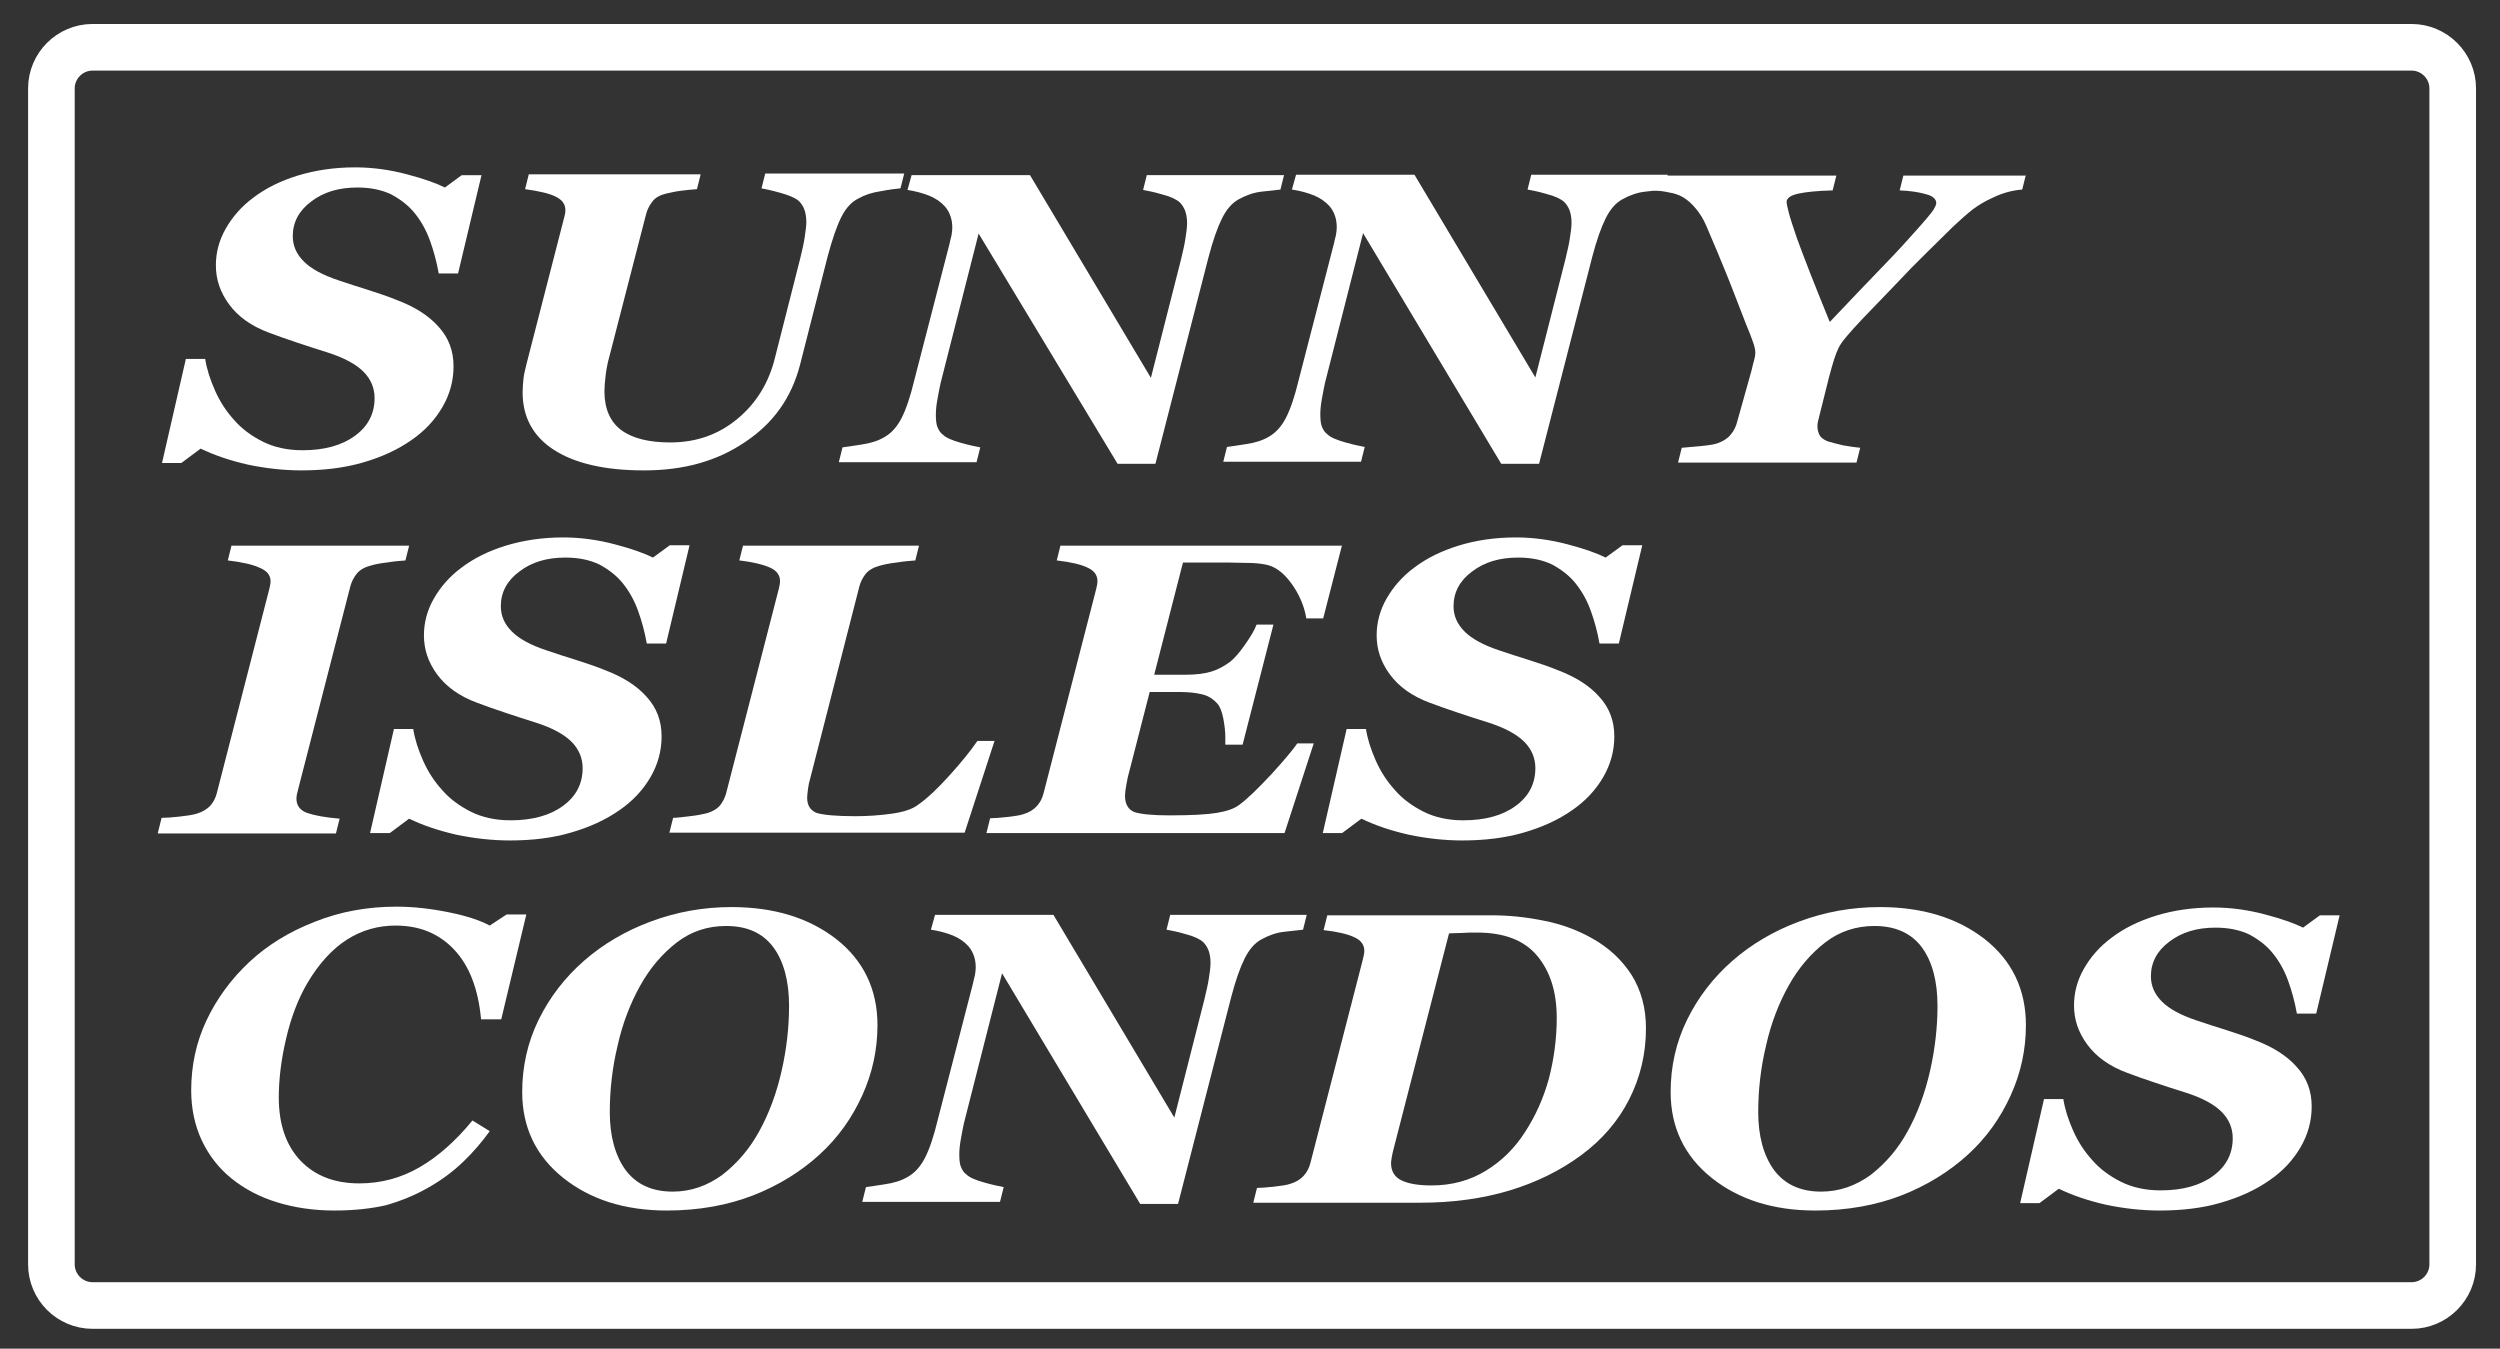 <?xml version="1.0" encoding="utf-8"?>
<!-- Generator: Adobe Illustrator 25.3.1, SVG Export Plug-In . SVG Version: 6.00 Build 0)  -->
<svg version="1.1" id="Camada_1" xmlns="http://www.w3.org/2000/svg" xmlns:xlink="http://www.w3.org/1999/xlink" x="0px" y="0px"
	 viewBox="0 0 608 328" style="enable-background:new 0 0 608 328;" xml:space="preserve">
<rect x="0" y="0" width="608" height="328" fill="#333333" stroke="none"/>
<style type="text/css">
	.st0{fill:none;stroke:#FFFFFF;stroke-width:11.339;stroke-miterlimit:10;}
	.st1{fill:#FFFFFF;}
</style>
<path class="st0" d="M586.5,317.5h-564c-5.5,0-10-4.5-10-10v-286c0-5.5,4.5-10,10-10h564c5.5,0,10,4.5,10,10v286
	C596.5,313,592,317.5,586.5,317.5z"/>
<g>
	<path class="st1" d="M73.3,114.4c-4.3,0-8.7-0.5-13-1.4c-4.4-1-8.2-2.3-11.5-3.9l-4.7,3.5h-4.7l5.8-25.3h4.7c0.4,2.5,1.2,5,2.4,7.7
		c1.2,2.7,2.7,5,4.6,7.1c1.8,2.1,4.2,3.9,7,5.3c2.8,1.4,6,2.1,9.7,2.1c5.3,0,9.6-1.2,12.7-3.5c3.2-2.3,4.8-5.4,4.8-9.2
		c0-2.4-0.9-4.6-2.7-6.4c-1.8-1.8-4.7-3.4-8.8-4.7c-2.6-0.8-5-1.6-7.4-2.4c-2.4-0.8-4.7-1.6-6.8-2.4c-4.3-1.6-7.5-3.9-9.7-6.9
		c-2.2-3-3.2-6.1-3.2-9.5c0-3.1,0.8-6.1,2.4-8.9c1.6-2.8,3.8-5.4,6.8-7.6c2.9-2.2,6.5-4,10.7-5.3c4.3-1.3,8.9-2,14-2
		c4.2,0,8.5,0.6,12.6,1.7c4.2,1.1,7.2,2.2,9.2,3.2l4.1-3h4.8l-5.7,23.9h-4.7c-0.5-2.8-1.2-5.4-2.1-7.9c-0.9-2.5-2.1-4.7-3.7-6.7
		c-1.5-1.9-3.5-3.4-5.7-4.6c-2.3-1.1-5-1.7-8.3-1.7c-4.5,0-8.2,1.1-11.2,3.4c-3,2.2-4.5,5.1-4.5,8.4c0,2.4,0.9,4.4,2.7,6.2
		c1.8,1.8,4.6,3.3,8.5,4.6c2.3,0.8,4.6,1.5,7.1,2.3c2.5,0.8,4.9,1.6,7.1,2.5c4.2,1.6,7.6,3.7,10,6.4c2.5,2.7,3.7,5.9,3.7,9.7
		c0,3.5-0.9,6.8-2.7,9.9c-1.8,3.1-4.3,5.8-7.5,8c-3.4,2.4-7.4,4.2-11.9,5.5C83.7,113.8,78.7,114.4,73.3,114.4z"/>
	<path class="st1" d="M156.6,114.4c-9.5,0-16.8-1.7-21.9-5c-5.1-3.3-7.6-8-7.6-14c0-1.1,0.1-2.1,0.2-3.2c0.1-1.1,0.4-2.2,0.7-3.5
		l9-35c0.2-0.7,0.3-1.2,0.4-1.6s0.1-0.7,0.1-1c0-1.4-0.7-2.4-2.2-3.2c-1.5-0.8-4-1.4-7.6-1.9l0.9-3.6h41.8l-0.9,3.6
		c-1.2,0.1-2.5,0.2-4,0.4s-2.6,0.5-3.6,0.7c-1.5,0.4-2.6,1-3.3,2c-0.7,0.9-1.2,1.9-1.5,3.1l-8.9,34.5c-0.4,1.4-0.7,2.9-0.9,4.5
		c-0.2,1.6-0.3,3-0.3,4c0,4.2,1.4,7.4,4.1,9.4c2.7,2,6.7,3,11.9,3c6.3,0,11.7-1.9,16.3-5.7c4.6-3.8,7.7-8.8,9.2-15l6.1-24
		c0.5-2,0.9-3.8,1.1-5.2c0.2-1.4,0.4-2.7,0.4-3.7c0-1.2-0.2-2.3-0.5-3.1c-0.3-0.8-0.8-1.5-1.3-2c-0.9-0.8-2.4-1.4-4.5-2
		c-2.1-0.6-3.6-0.9-4.6-1.1l0.9-3.6h33.8l-0.9,3.6c-1.1,0.1-2.7,0.3-4.8,0.7c-2.1,0.3-3.9,0.9-5.5,1.8c-1.6,0.8-3,2.3-4.1,4.5
		c-1.1,2.2-2.2,5.4-3.3,9.5l-6.7,26.3c-2.1,8.2-6.6,14.4-13.4,18.9C174.3,112.2,166.2,114.4,156.6,114.4z"/>
	<path class="st1" d="M312.3,42.5l-0.9,3.6c-1,0.1-2.5,0.3-4.5,0.5c-2,0.2-3.9,0.9-5.7,1.9c-1.6,0.9-2.9,2.4-4,4.6
		c-1.1,2.2-2.2,5.3-3.3,9.5l-12.9,50.2h-9.2L238,56.8l-8.9,35c-0.5,1.8-0.8,3.6-1.1,5.2c-0.3,1.6-0.4,2.9-0.4,3.8
		c0,1.3,0.1,2.4,0.4,3.1c0.3,0.7,0.7,1.4,1.3,1.8c0.8,0.8,2.3,1.4,4.4,2c2.1,0.6,3.7,0.9,4.7,1.1l-0.9,3.6H204l0.9-3.6
		c1-0.1,2.6-0.4,4.7-0.7c2.1-0.3,4-0.9,5.5-1.8c1.6-0.9,3-2.4,4.1-4.5c1.1-2.1,2.2-5.3,3.2-9.5l8.5-32.9c0.2-0.8,0.3-1.5,0.5-2.1
		c0.1-0.7,0.2-1.3,0.2-1.8c0-1-0.1-1.9-0.4-2.8c-0.3-0.9-0.7-1.7-1.4-2.5c-1-1.1-2.3-2-3.8-2.6c-1.5-0.6-3.3-1.1-5.3-1.4l1-3.6h28.8
		l29.4,49.3l7.3-28.7c0.5-2.1,0.9-3.8,1.1-5.2c0.2-1.3,0.4-2.6,0.4-3.7c0-1.3-0.2-2.3-0.5-3.1c-0.3-0.8-0.8-1.5-1.3-2
		c-0.8-0.7-2.2-1.4-4.2-1.9c-2-0.6-3.6-0.9-4.7-1.1l0.9-3.6H312.3z"/>
	<path class="st1" d="M405.6,42.5l-0.9,3.6c-1,0.1-2.5,0.3-4.5,0.5c-2,0.2-3.9,0.9-5.7,1.9c-1.6,0.9-2.9,2.4-4,4.6
		c-1.1,2.2-2.2,5.3-3.3,9.5l-12.9,50.2h-9.2l-33.6-56.1l-8.9,35c-0.5,1.8-0.8,3.6-1.1,5.2c-0.3,1.6-0.4,2.9-0.4,3.8
		c0,1.3,0.1,2.4,0.4,3.1c0.3,0.7,0.7,1.4,1.3,1.8c0.8,0.8,2.3,1.4,4.4,2c2.1,0.6,3.7,0.9,4.7,1.1l-0.9,3.6h-33.5l0.9-3.6
		c1-0.1,2.6-0.4,4.7-0.7c2.1-0.3,4-0.9,5.5-1.8c1.6-0.9,3-2.4,4.1-4.5s2.2-5.3,3.2-9.5l8.5-32.9c0.2-0.8,0.3-1.5,0.5-2.1
		c0.1-0.7,0.2-1.3,0.2-1.8c0-1-0.1-1.9-0.4-2.8c-0.3-0.9-0.7-1.7-1.4-2.5c-1-1.1-2.3-2-3.8-2.6c-1.5-0.6-3.3-1.1-5.3-1.4l1-3.6h28.8
		l29.4,49.3l7.3-28.7c0.5-2.1,0.9-3.8,1.1-5.2c0.2-1.3,0.4-2.6,0.4-3.7c0-1.3-0.2-2.3-0.5-3.1c-0.3-0.8-0.8-1.5-1.3-2
		c-0.8-0.7-2.2-1.4-4.2-1.9c-2-0.6-3.6-0.9-4.7-1.1l0.9-3.6H405.6z"/>
	<path class="st1" d="M492.7,42.5l-0.9,3.6c-1.2,0.1-2.4,0.3-3.5,0.6c-1.1,0.3-2.3,0.7-3.7,1.4c-1.8,0.8-3.3,1.7-4.8,2.8
		c-1.4,1.1-3,2.5-4.9,4.3c-4.5,4.4-7.8,7.7-10,9.9c-2.1,2.2-6.1,6.4-12,12.5c-3.2,3.4-5.2,5.7-5.8,7.1c-0.7,1.4-1.4,3.7-2.3,7.1
		l-2.3,9.2c-0.1,0.6-0.3,1.1-0.4,1.6c-0.1,0.5-0.1,0.9-0.1,1.1c0,0.8,0.2,1.5,0.5,2.1c0.3,0.6,1,1.1,1.9,1.5c0.9,0.3,2.2,0.6,3.8,1
		c1.7,0.3,3.1,0.5,4.2,0.6l-0.9,3.6h-43.4l0.9-3.6c1-0.1,2.5-0.2,4.5-0.4c2-0.2,3.4-0.4,4.2-0.7c1.4-0.5,2.5-1.2,3.2-2.1
		c0.8-0.9,1.3-2,1.6-3.2L426,90c0.2-0.9,0.4-1.7,0.6-2.4c0.2-0.7,0.3-1.3,0.3-1.8c0-0.7-0.2-1.6-0.6-2.7c-0.4-1.1-0.9-2.5-1.6-4.1
		c-2.2-5.6-3.8-9.9-5-12.8c-1.2-2.9-2.7-6.6-4.7-11.2c-0.7-1.7-1.6-3.1-2.6-4.3c-1-1.2-2-2.1-3.2-2.8c-0.9-0.5-2-0.9-3.3-1.1
		c-1.3-0.3-2.5-0.4-3.7-0.5l0.9-3.6h43.5l-0.9,3.6c-3.8,0.1-6.6,0.4-8.4,0.8s-2.8,1.1-2.8,2c0,0.4,0.2,1.3,0.5,2.5s1,3.4,2,6.3
		c0.8,2.2,1.9,5.1,3.3,8.7s3,7.5,4.7,11.7c4.6-4.8,8.8-9.3,12.7-13.3c3.9-4,6.5-6.9,7.9-8.5c2.7-3,4.3-4.9,4.7-5.6
		c0.4-0.7,0.6-1.2,0.6-1.5c0-1-0.9-1.8-2.6-2.2c-1.7-0.5-3.9-0.8-6.3-0.9l0.9-3.6H492.7z"/>
	<path class="st1" d="M38.4,202.5l0.9-3.6c1.1,0,2.5-0.1,4.3-0.3c1.8-0.2,3.2-0.4,4.2-0.7c1.4-0.4,2.5-1.1,3.3-1.9
		c0.8-0.9,1.3-1.9,1.6-3L65.3,144c0.2-0.7,0.3-1.3,0.4-1.7c0.1-0.5,0.1-0.8,0.1-1c0-1.4-0.9-2.5-2.6-3.2c-1.7-0.8-4.3-1.4-7.8-1.8
		l0.9-3.6h43.2l-0.9,3.6c-1.2,0.1-2.7,0.2-4.5,0.5c-1.8,0.2-3.2,0.5-4.1,0.8c-1.5,0.4-2.6,1.1-3.3,2s-1.2,1.9-1.5,3l-12.6,49
		c-0.1,0.6-0.3,1.1-0.4,1.6c-0.1,0.5-0.1,0.9-0.1,1.1c0,1.6,0.9,2.8,2.6,3.4c1.7,0.6,4.3,1.1,7.9,1.4l-0.9,3.6H38.4z"/>
	<path class="st1" d="M124,204.4c-4.3,0-8.7-0.5-13-1.4c-4.4-1-8.2-2.3-11.5-3.9l-4.7,3.5H90l5.8-25.3h4.7c0.4,2.5,1.2,5,2.4,7.7
		c1.2,2.7,2.7,5,4.6,7.1c1.8,2.1,4.2,3.9,7,5.3c2.8,1.4,6,2.1,9.7,2.1c5.3,0,9.6-1.2,12.7-3.5c3.2-2.3,4.8-5.4,4.8-9.2
		c0-2.4-0.9-4.6-2.7-6.4c-1.8-1.8-4.7-3.4-8.8-4.7c-2.6-0.8-5-1.6-7.4-2.4c-2.4-0.8-4.7-1.6-6.8-2.4c-4.3-1.6-7.5-3.9-9.7-6.9
		c-2.2-3-3.2-6.1-3.2-9.5c0-3.1,0.8-6.1,2.4-8.9c1.6-2.8,3.8-5.4,6.8-7.6c2.9-2.2,6.5-4,10.7-5.3c4.3-1.3,8.9-2,14-2
		c4.2,0,8.5,0.6,12.6,1.7c4.2,1.1,7.2,2.2,9.2,3.2l4.1-3h4.8l-5.7,23.9h-4.7c-0.5-2.8-1.2-5.4-2.1-7.9c-0.9-2.5-2.1-4.7-3.7-6.7
		c-1.5-1.9-3.5-3.4-5.7-4.6c-2.3-1.1-5-1.7-8.3-1.7c-4.5,0-8.2,1.1-11.2,3.4c-3,2.2-4.5,5.1-4.5,8.4c0,2.4,0.9,4.4,2.7,6.2
		c1.8,1.8,4.6,3.3,8.5,4.6c2.3,0.8,4.6,1.5,7.1,2.3c2.5,0.8,4.9,1.6,7.1,2.5c4.2,1.6,7.6,3.7,10,6.4c2.5,2.7,3.7,5.9,3.7,9.7
		c0,3.5-0.9,6.8-2.7,9.9c-1.8,3.1-4.3,5.8-7.5,8c-3.4,2.4-7.4,4.2-11.9,5.5C134.4,203.8,129.4,204.4,124,204.4z"/>
	<path class="st1" d="M241.9,180.1l-7.3,22.4h-71.8l0.9-3.6c0.9,0,2.3-0.2,4.1-0.4s3.2-0.5,4-0.7c1.5-0.4,2.6-1.1,3.3-1.9
		c0.7-0.9,1.2-1.9,1.5-3l12.6-48.9c0.2-0.7,0.3-1.3,0.4-1.7c0.1-0.5,0.1-0.8,0.1-1c0-1.4-0.8-2.5-2.3-3.2s-4.1-1.4-7.6-1.8l0.9-3.6
		h42.8l-0.9,3.6c-1.2,0.1-2.7,0.2-4.5,0.5c-1.8,0.2-3.2,0.5-4.2,0.8c-1.5,0.4-2.7,1.1-3.4,2c-0.7,0.9-1.2,1.9-1.5,3l-11.9,46.5
		c-0.3,1-0.5,1.9-0.6,2.8c-0.1,0.9-0.2,1.6-0.2,2.1c0,1.9,0.8,3.1,2.3,3.7c1.6,0.5,4.7,0.8,9.5,0.8c2.9,0,5.8-0.2,8.7-0.6
		c2.9-0.4,5.1-1.1,6.5-2.2c2.3-1.6,4.8-4,7.6-7.1c2.8-3.1,5.1-5.9,6.8-8.4H241.9z"/>
	<path class="st1" d="M326.4,132.5l-4.6,17.9h-4.1c-0.5-3.1-1.8-6-3.7-8.6s-4-4.1-6.2-4.5c-1-0.2-2.5-0.4-4.5-0.4
		c-1.9,0-3.6-0.1-4.8-0.1h-10.8l-7,27.3h7.5c2.8,0,4.9-0.3,6.5-0.8c1.6-0.5,3-1.3,4.4-2.3c1-0.8,2.2-2.1,3.6-4.1s2.4-3.6,2.9-5h4.1
		l-7.5,29.2H298v-1.8c0-1.5-0.2-3-0.5-4.6c-0.3-1.6-0.8-2.7-1.2-3.3c-1-1.2-2.2-2.1-3.8-2.5c-1.6-0.4-3.4-0.6-5.4-0.6h-7.5l-5,19.5
		c-0.3,1-0.5,2.1-0.7,3.2c-0.2,1.2-0.3,2-0.3,2.5c0,2.1,0.8,3.4,2.3,4c1.5,0.5,4.4,0.8,8.5,0.8c5.3,0,9.1-0.2,11.5-0.6
		s4.2-1,5.4-1.9c2.2-1.6,4.8-4.2,7.9-7.5c3.1-3.4,5.2-5.9,6.3-7.5h4l-7.1,21.8h-72.5l0.9-3.6c0.9,0,2.3-0.1,4.1-0.3
		c1.8-0.2,3.2-0.4,4-0.7c1.4-0.4,2.5-1.1,3.3-2c0.8-0.9,1.3-1.9,1.6-3.1l12.6-48.9c0.2-0.7,0.3-1.3,0.4-1.7c0.1-0.5,0.1-0.8,0.1-1
		c0-1.4-0.8-2.5-2.3-3.2c-1.6-0.8-4.1-1.4-7.6-1.8l0.9-3.6H326.4z"/>
	<path class="st1" d="M355.6,204.4c-4.3,0-8.7-0.5-13-1.4c-4.4-1-8.2-2.3-11.5-3.9l-4.7,3.5h-4.7l5.8-25.3h4.7
		c0.4,2.5,1.2,5,2.4,7.7c1.2,2.7,2.7,5,4.6,7.1c1.8,2.1,4.2,3.9,7,5.3c2.8,1.4,6,2.1,9.7,2.1c5.3,0,9.6-1.2,12.7-3.5
		c3.2-2.3,4.8-5.4,4.8-9.2c0-2.4-0.9-4.6-2.7-6.4c-1.8-1.8-4.7-3.4-8.8-4.7c-2.6-0.8-5-1.6-7.4-2.4c-2.4-0.8-4.7-1.6-6.8-2.4
		c-4.3-1.6-7.5-3.9-9.7-6.9c-2.2-3-3.2-6.1-3.2-9.5c0-3.1,0.8-6.1,2.4-8.9c1.6-2.8,3.8-5.4,6.8-7.6c2.9-2.2,6.5-4,10.7-5.3
		s8.9-2,14-2c4.2,0,8.5,0.6,12.6,1.7c4.2,1.1,7.2,2.2,9.2,3.2l4.1-3h4.8l-5.7,23.9h-4.7c-0.5-2.8-1.2-5.4-2.1-7.9
		c-0.9-2.5-2.1-4.7-3.7-6.7c-1.5-1.9-3.5-3.4-5.7-4.6c-2.3-1.1-5-1.7-8.3-1.7c-4.5,0-8.2,1.1-11.2,3.4c-3,2.2-4.5,5.1-4.5,8.4
		c0,2.4,0.9,4.4,2.7,6.2s4.6,3.3,8.5,4.6c2.3,0.8,4.6,1.5,7.1,2.3c2.5,0.8,4.9,1.6,7.1,2.5c4.2,1.6,7.6,3.7,10,6.4
		c2.5,2.7,3.7,5.9,3.7,9.7c0,3.5-0.9,6.8-2.7,9.9s-4.3,5.8-7.5,8c-3.4,2.4-7.4,4.2-11.9,5.5C366,203.8,361,204.4,355.6,204.4z"/>
	<path class="st1" d="M81.3,294.4c-5,0-9.7-0.7-13.9-2c-4.3-1.3-8-3.3-11.1-5.8c-3.1-2.5-5.5-5.6-7.2-9.2c-1.7-3.6-2.6-7.7-2.6-12.2
		c0-6,1.2-11.7,3.7-17c2.5-5.3,6-10.1,10.5-14.3c4.3-4,9.6-7.3,15.8-9.7c6.2-2.5,12.9-3.7,19.9-3.7c4.2,0,8.5,0.5,12.9,1.4
		c4.4,0.9,7.6,2,9.8,3.2l4.1-2.7h4.8l-6.1,25.5H117c-0.7-7.5-2.9-13.1-6.6-17c-3.7-3.9-8.4-5.8-14.2-5.8c-4.2,0-8.2,1.1-11.8,3.4
		c-3.6,2.3-6.8,5.8-9.6,10.5c-2.3,3.9-4,8.4-5.2,13.5c-1.2,5.1-1.8,9.9-1.8,14.4c0,6.6,1.8,11.7,5.3,15.4c3.6,3.7,8.3,5.5,14.3,5.5
		c5.2,0,10.1-1.3,14.6-3.9c4.5-2.6,8.8-6.4,12.9-11.4l4.2,2.6c-1.8,2.5-3.9,5-6.4,7.4c-2.5,2.4-5.3,4.5-8.5,6.3
		c-3.3,1.9-6.8,3.3-10.3,4.3C90.5,293.9,86.2,294.4,81.3,294.4z"/>
	<path class="st1" d="M213.4,249.3c0,5.9-1.2,11.6-3.7,17.1c-2.5,5.5-5.9,10.3-10.4,14.4c-4.6,4.2-10,7.5-16.1,9.9
		c-6.2,2.4-13.2,3.7-21,3.7c-10.3,0-18.7-2.7-25.3-8s-9.9-12.3-9.9-20.8c0-6.2,1.3-12.1,4-17.6c2.7-5.5,6.4-10.3,11.1-14.4
		c4.6-4,10-7.2,16.2-9.5c6.2-2.3,12.7-3.5,19.6-3.5c10.3,0,18.8,2.6,25.5,7.8C210,233.6,213.4,240.6,213.4,249.3z M184.6,275.2
		c2.5-4.5,4.3-9.5,5.5-14.8c1.2-5.3,1.8-10.6,1.8-15.8c0-6-1.3-10.8-3.8-14.2c-2.6-3.5-6.4-5.2-11.5-5.2c-4.5,0-8.5,1.3-12,4
		c-3.5,2.7-6.5,6.2-8.9,10.5c-2.4,4.3-4.3,9.2-5.5,14.6c-1.3,5.4-1.9,10.8-1.9,16.2c0,5.8,1.3,10.5,3.8,14c2.6,3.5,6.4,5.3,11.5,5.3
		c4.4,0,8.4-1.4,12.1-4.1C179.3,282.9,182.3,279.4,184.6,275.2z"/>
	<path class="st1" d="M317.8,222.5l-0.9,3.6c-1,0.1-2.5,0.3-4.5,0.5c-2,0.2-3.9,0.9-5.7,1.9c-1.6,0.9-2.9,2.4-4,4.6
		c-1.1,2.2-2.2,5.3-3.3,9.5l-12.9,50.2h-9.2l-33.6-56.1l-8.9,35c-0.5,1.8-0.8,3.6-1.1,5.2c-0.3,1.6-0.4,2.9-0.4,3.8
		c0,1.3,0.1,2.4,0.4,3.1c0.3,0.7,0.7,1.4,1.3,1.8c0.8,0.8,2.3,1.4,4.4,2c2.1,0.6,3.7,0.9,4.7,1.1l-0.9,3.6h-33.5l0.9-3.6
		c1-0.1,2.6-0.4,4.7-0.7c2.1-0.3,4-0.9,5.5-1.8c1.6-0.9,3-2.4,4.1-4.5c1.1-2.1,2.2-5.3,3.2-9.5l8.5-32.9c0.2-0.8,0.3-1.5,0.5-2.1
		c0.1-0.7,0.2-1.3,0.2-1.8c0-1-0.1-1.9-0.4-2.8c-0.3-0.9-0.7-1.7-1.4-2.5c-1-1.1-2.3-2-3.8-2.6c-1.5-0.6-3.3-1.1-5.3-1.4l1-3.6h28.8
		l29.4,49.3l7.3-28.7c0.5-2.1,0.9-3.8,1.1-5.2c0.2-1.3,0.4-2.6,0.4-3.7c0-1.3-0.2-2.3-0.5-3.1c-0.3-0.8-0.8-1.5-1.3-2
		c-0.8-0.7-2.2-1.4-4.2-1.9c-2-0.6-3.6-0.9-4.7-1.1l0.9-3.6H317.8z"/>
	<path class="st1" d="M387.2,228.2c4.1,2.3,7.2,5.2,9.6,8.9c2.3,3.7,3.5,8,3.5,13c0,6.2-1.4,12-4.1,17.3c-2.7,5.3-6.6,9.8-11.6,13.5
		c-5,3.7-10.8,6.6-17.4,8.6c-6.6,2-13.9,3-21.8,3h-40.6l0.9-3.6c0.9,0,2.3-0.1,4.1-0.3c1.8-0.2,3.2-0.4,4-0.7c1.4-0.4,2.5-1.1,3.3-2
		c0.8-0.9,1.3-1.9,1.6-3.1l12.6-48.9c0.2-0.7,0.3-1.3,0.4-1.7c0.1-0.5,0.1-0.8,0.1-1c0-1.4-0.8-2.5-2.3-3.2
		c-1.6-0.8-4.1-1.4-7.6-1.8l0.9-3.6h39.9c4.1,0,8.3,0.4,12.7,1.3C379.5,224.7,383.5,226.1,387.2,228.2z M370.9,275.3
		c2.6-4,4.5-8.3,5.8-13c1.2-4.7,1.9-9.6,1.9-14.7c0-6.4-1.6-11.4-4.8-15.2c-3.2-3.8-8.1-5.6-14.6-5.6c-1.3,0-2.6,0-3.8,0.1
		c-1.3,0-2.3,0.1-3,0.1l-13.5,52.5c-0.1,0.5-0.3,1.1-0.4,1.8c-0.1,0.7-0.2,1.2-0.2,1.5c0,2.1,0.9,3.5,2.6,4.3s4.1,1.2,7.2,1.2
		c5,0,9.4-1.2,13.3-3.6S368.4,279.2,370.9,275.3z"/>
	<path class="st1" d="M492.7,249.3c0,5.9-1.2,11.6-3.7,17.1c-2.5,5.5-5.9,10.3-10.4,14.4c-4.6,4.2-10,7.5-16.1,9.9
		c-6.2,2.4-13.2,3.7-21,3.7c-10.3,0-18.7-2.7-25.3-8s-9.9-12.3-9.9-20.8c0-6.2,1.3-12.1,4-17.6c2.7-5.5,6.4-10.3,11.1-14.4
		c4.6-4,10-7.2,16.2-9.5c6.2-2.3,12.7-3.5,19.6-3.5c10.3,0,18.8,2.6,25.5,7.8C489.3,233.6,492.7,240.6,492.7,249.3z M463.9,275.2
		c2.5-4.5,4.3-9.5,5.5-14.8c1.2-5.3,1.8-10.6,1.8-15.8c0-6-1.3-10.8-3.8-14.2s-6.4-5.2-11.5-5.2c-4.5,0-8.5,1.3-12,4
		c-3.5,2.7-6.5,6.2-8.9,10.5c-2.4,4.3-4.3,9.2-5.5,14.6c-1.3,5.4-1.9,10.8-1.9,16.2c0,5.8,1.3,10.5,3.8,14c2.6,3.5,6.4,5.3,11.5,5.3
		c4.4,0,8.4-1.4,12.1-4.1C458.6,282.9,461.6,279.4,463.9,275.2z"/>
	<path class="st1" d="M525.2,294.4c-4.3,0-8.7-0.5-13-1.4c-4.4-1-8.2-2.3-11.5-3.9l-4.7,3.5h-4.7l5.8-25.3h4.7
		c0.4,2.5,1.2,5,2.4,7.7c1.2,2.7,2.7,5,4.6,7.1c1.8,2.1,4.2,3.9,7,5.3c2.8,1.4,6,2.1,9.7,2.1c5.3,0,9.6-1.2,12.7-3.5
		c3.2-2.3,4.8-5.4,4.8-9.2c0-2.4-0.9-4.6-2.7-6.4c-1.8-1.8-4.7-3.4-8.8-4.7c-2.6-0.8-5-1.6-7.4-2.4c-2.4-0.8-4.7-1.6-6.8-2.4
		c-4.3-1.6-7.5-3.9-9.7-6.9c-2.2-3-3.2-6.1-3.2-9.5c0-3.1,0.8-6.1,2.4-8.9c1.6-2.8,3.8-5.4,6.8-7.6c2.9-2.2,6.5-4,10.7-5.3
		s8.9-2,14-2c4.2,0,8.5,0.6,12.6,1.7c4.2,1.1,7.2,2.2,9.2,3.2l4.1-3h4.8l-5.7,23.9h-4.7c-0.5-2.8-1.2-5.4-2.1-7.9
		c-0.9-2.5-2.1-4.7-3.7-6.7c-1.5-1.9-3.5-3.4-5.7-4.6c-2.3-1.1-5-1.7-8.3-1.7c-4.5,0-8.2,1.1-11.2,3.4c-3,2.2-4.5,5.1-4.5,8.4
		c0,2.4,0.9,4.4,2.7,6.2s4.6,3.3,8.5,4.6c2.3,0.8,4.6,1.5,7.1,2.3c2.5,0.8,4.9,1.6,7.1,2.5c4.2,1.6,7.6,3.7,10,6.4
		c2.5,2.7,3.7,5.9,3.7,9.7c0,3.5-0.9,6.8-2.7,9.9s-4.3,5.8-7.5,8c-3.4,2.4-7.4,4.2-11.9,5.5C535.7,293.8,530.7,294.4,525.2,294.4z"
		/>
</g>
</svg>
